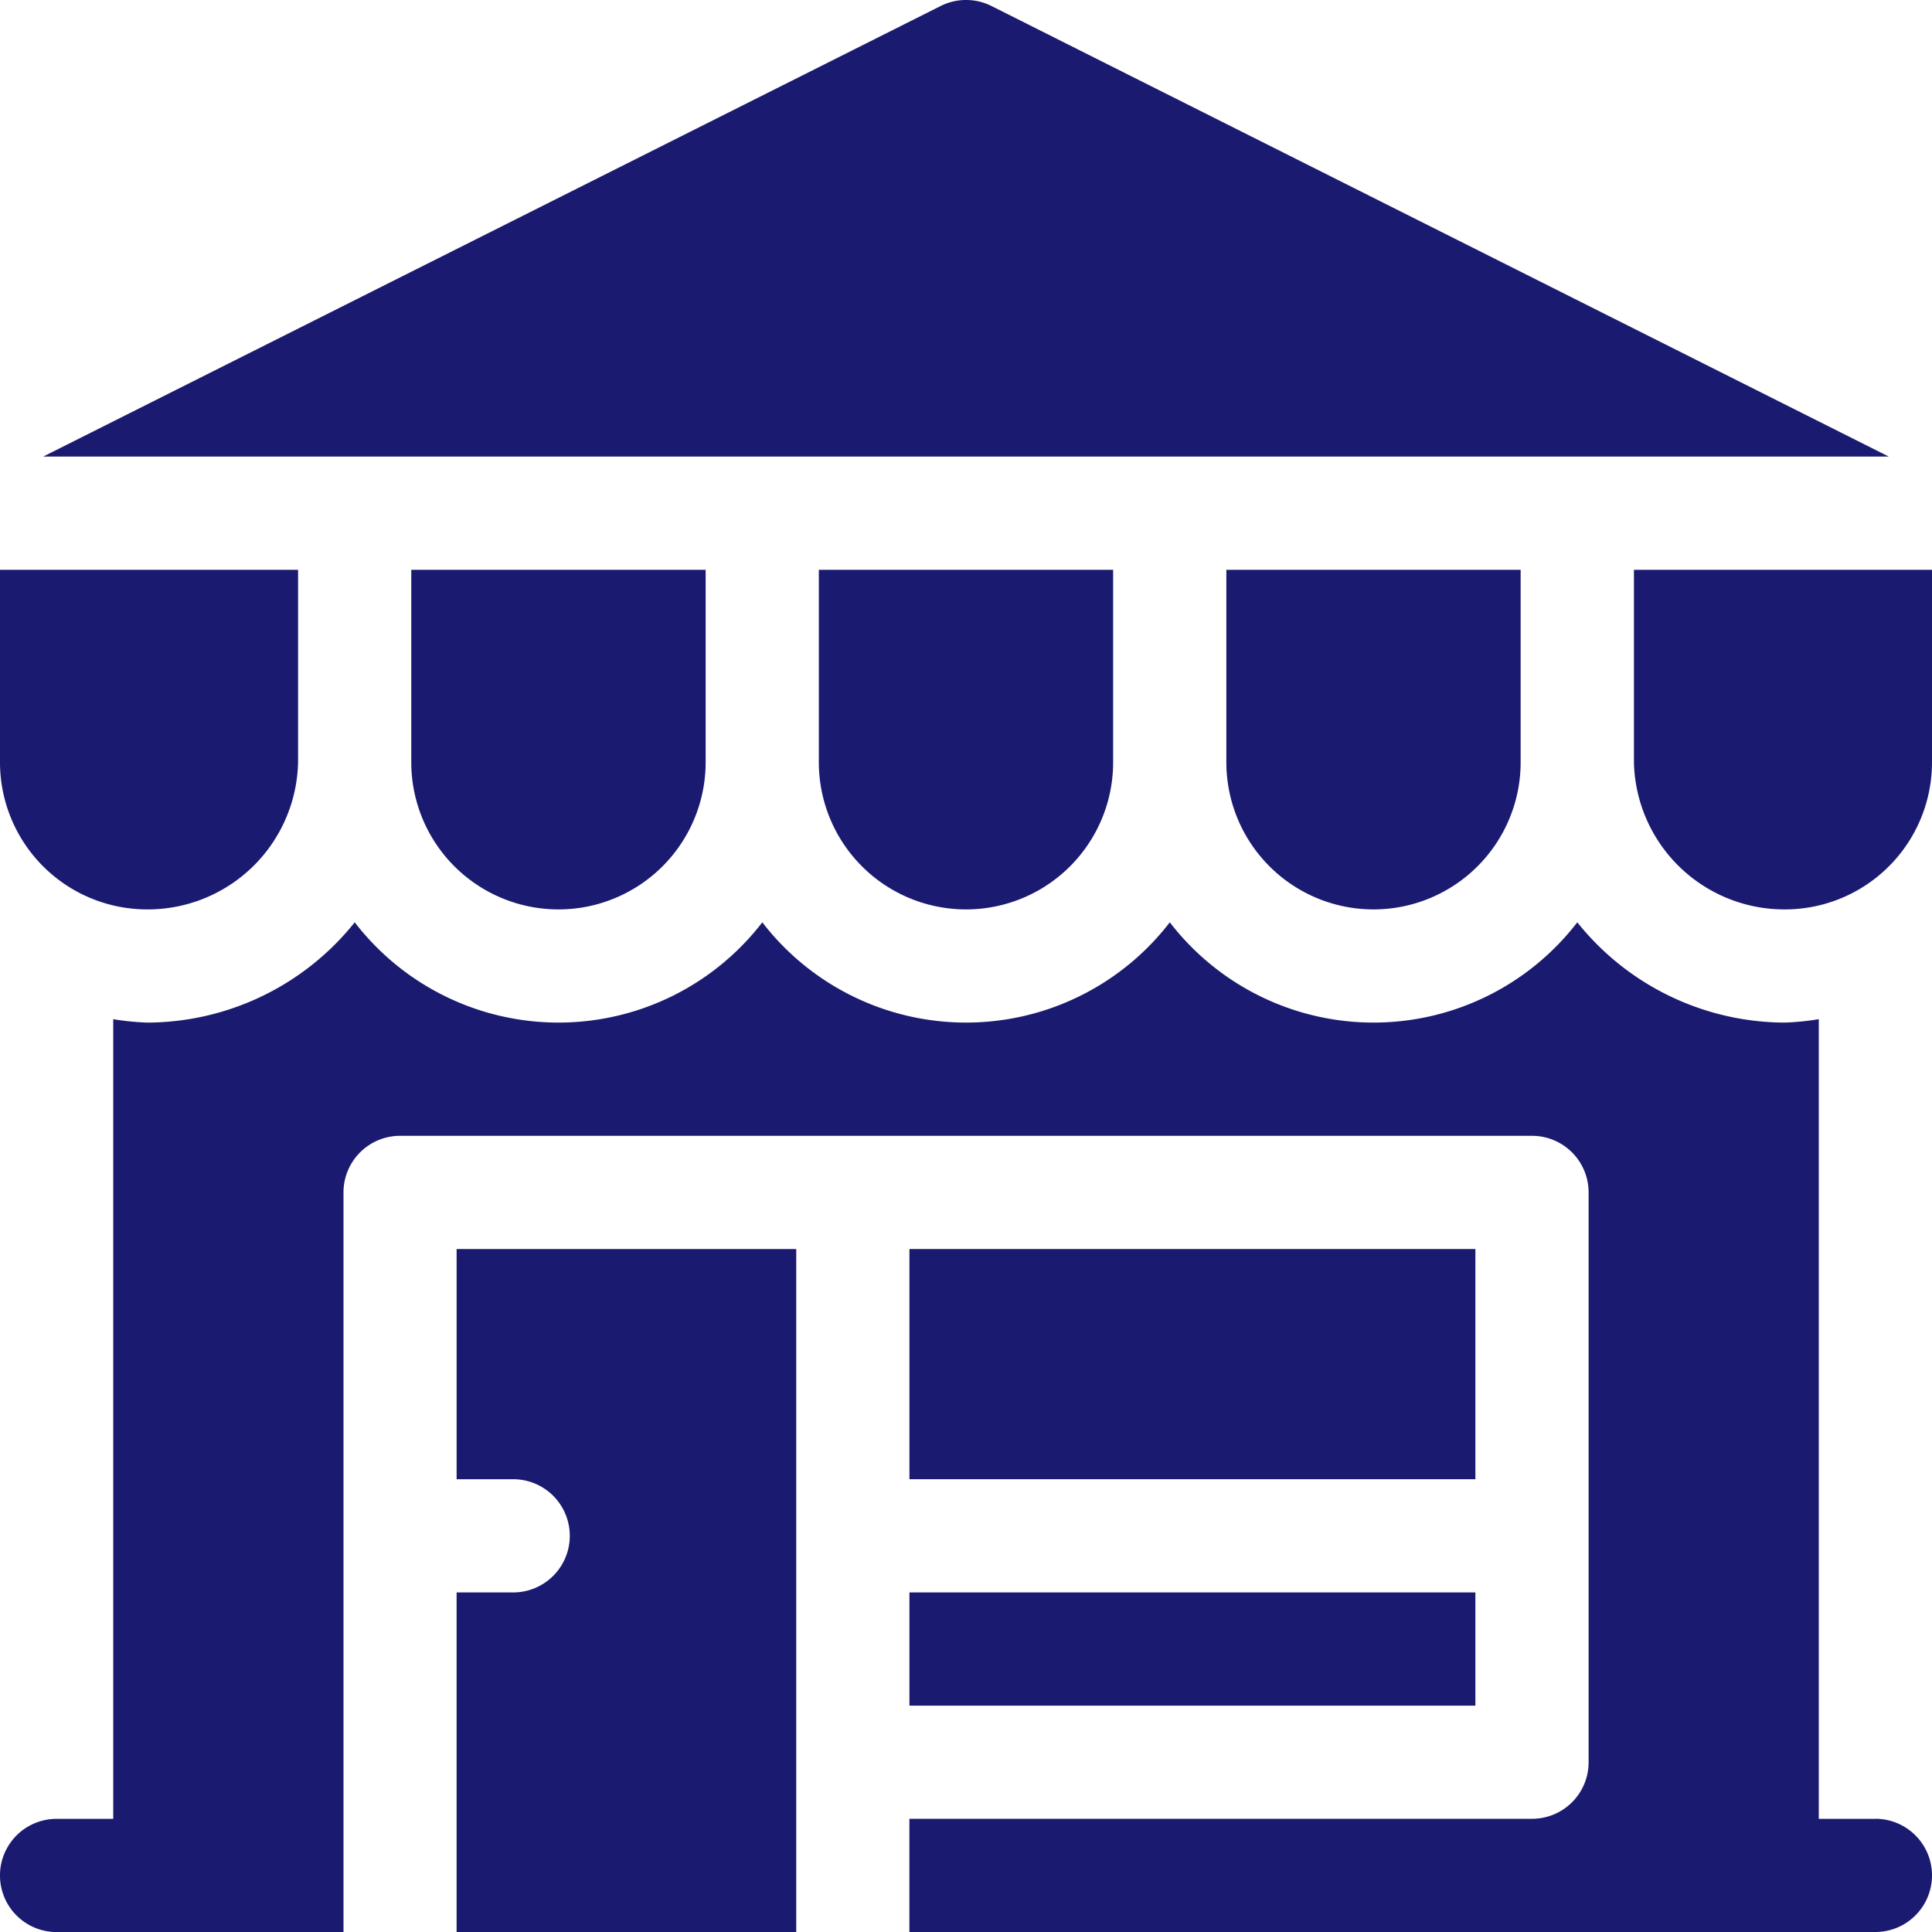<svg xmlns="http://www.w3.org/2000/svg" width="94.948" height="94.951" viewBox="0 0 94.948 94.951"><defs><style>.a{fill:#1a1a71;}</style></defs><path class="a" d="M383.49,723.308a7.391,7.391,0,0,0,7.417-7.231v-9.459H376.258v9.459A7.233,7.233,0,0,0,383.49,723.308Z" transform="translate(-376.258 -678.615)"/><path class="a" d="M388.293,723.308a7.233,7.233,0,0,0,7.231-7.231v-9.459H381.057v9.459A7.234,7.234,0,0,0,388.293,723.308Z" transform="translate(-360.845 -678.615)"/><path class="a" d="M393.045,723.308a7.23,7.23,0,0,0,7.231-7.231v-9.459H385.813v9.459A7.233,7.233,0,0,0,393.045,723.308Z" transform="translate(-345.571 -678.615)"/><path class="a" d="M397.8,723.308a7.233,7.233,0,0,0,7.231-7.231v-9.459H390.568v9.459A7.234,7.234,0,0,0,397.8,723.308Z" transform="translate(-330.299 -678.615)"/><path class="a" d="M395.324,716.077a7.394,7.394,0,0,0,7.417,7.231,7.23,7.23,0,0,0,7.231-7.231v-9.459H395.324Z" transform="translate(-315.024 -678.615)"/><path class="a" d="M423.36,700.262a2.783,2.783,0,0,0-2.489,0l-44.109,22.145h90.7Z" transform="translate(-374.639 -699.969)"/><path class="a" d="M386.87,714.543h27.814v11.312H386.87Z" transform="translate(-342.176 -653.159)"/><path class="a" d="M384.366,731.419h-2.78V748.11h16.691V714.543H381.586v11.312h2.78a2.782,2.782,0,1,1,0,5.564Z" transform="translate(-359.146 -653.159)"/><path class="a" d="M468.426,754.789h-2.784v-39.3a12.83,12.83,0,0,1-1.668.168,13.1,13.1,0,0,1-10.2-4.928,12.637,12.637,0,0,1-20.026,0,12.637,12.637,0,0,1-20.026,0,12.642,12.642,0,0,1-20.031,0,13.1,13.1,0,0,1-10.2,4.928,12.836,12.836,0,0,1-1.668-.168v39.3h-2.784a2.782,2.782,0,0,0,0,5.564h14.1V724.006a2.781,2.781,0,0,1,2.78-2.784H451.55a2.781,2.781,0,0,1,2.78,2.784v28a2.777,2.777,0,0,1-2.78,2.78h-30.6v5.564h47.474a2.782,2.782,0,0,0,0-5.564Z" transform="translate(-376.258 -665.402)"/><path class="a" d="M386.87,718.55h27.814v5.564H386.87Z" transform="translate(-342.176 -640.29)"/></svg>